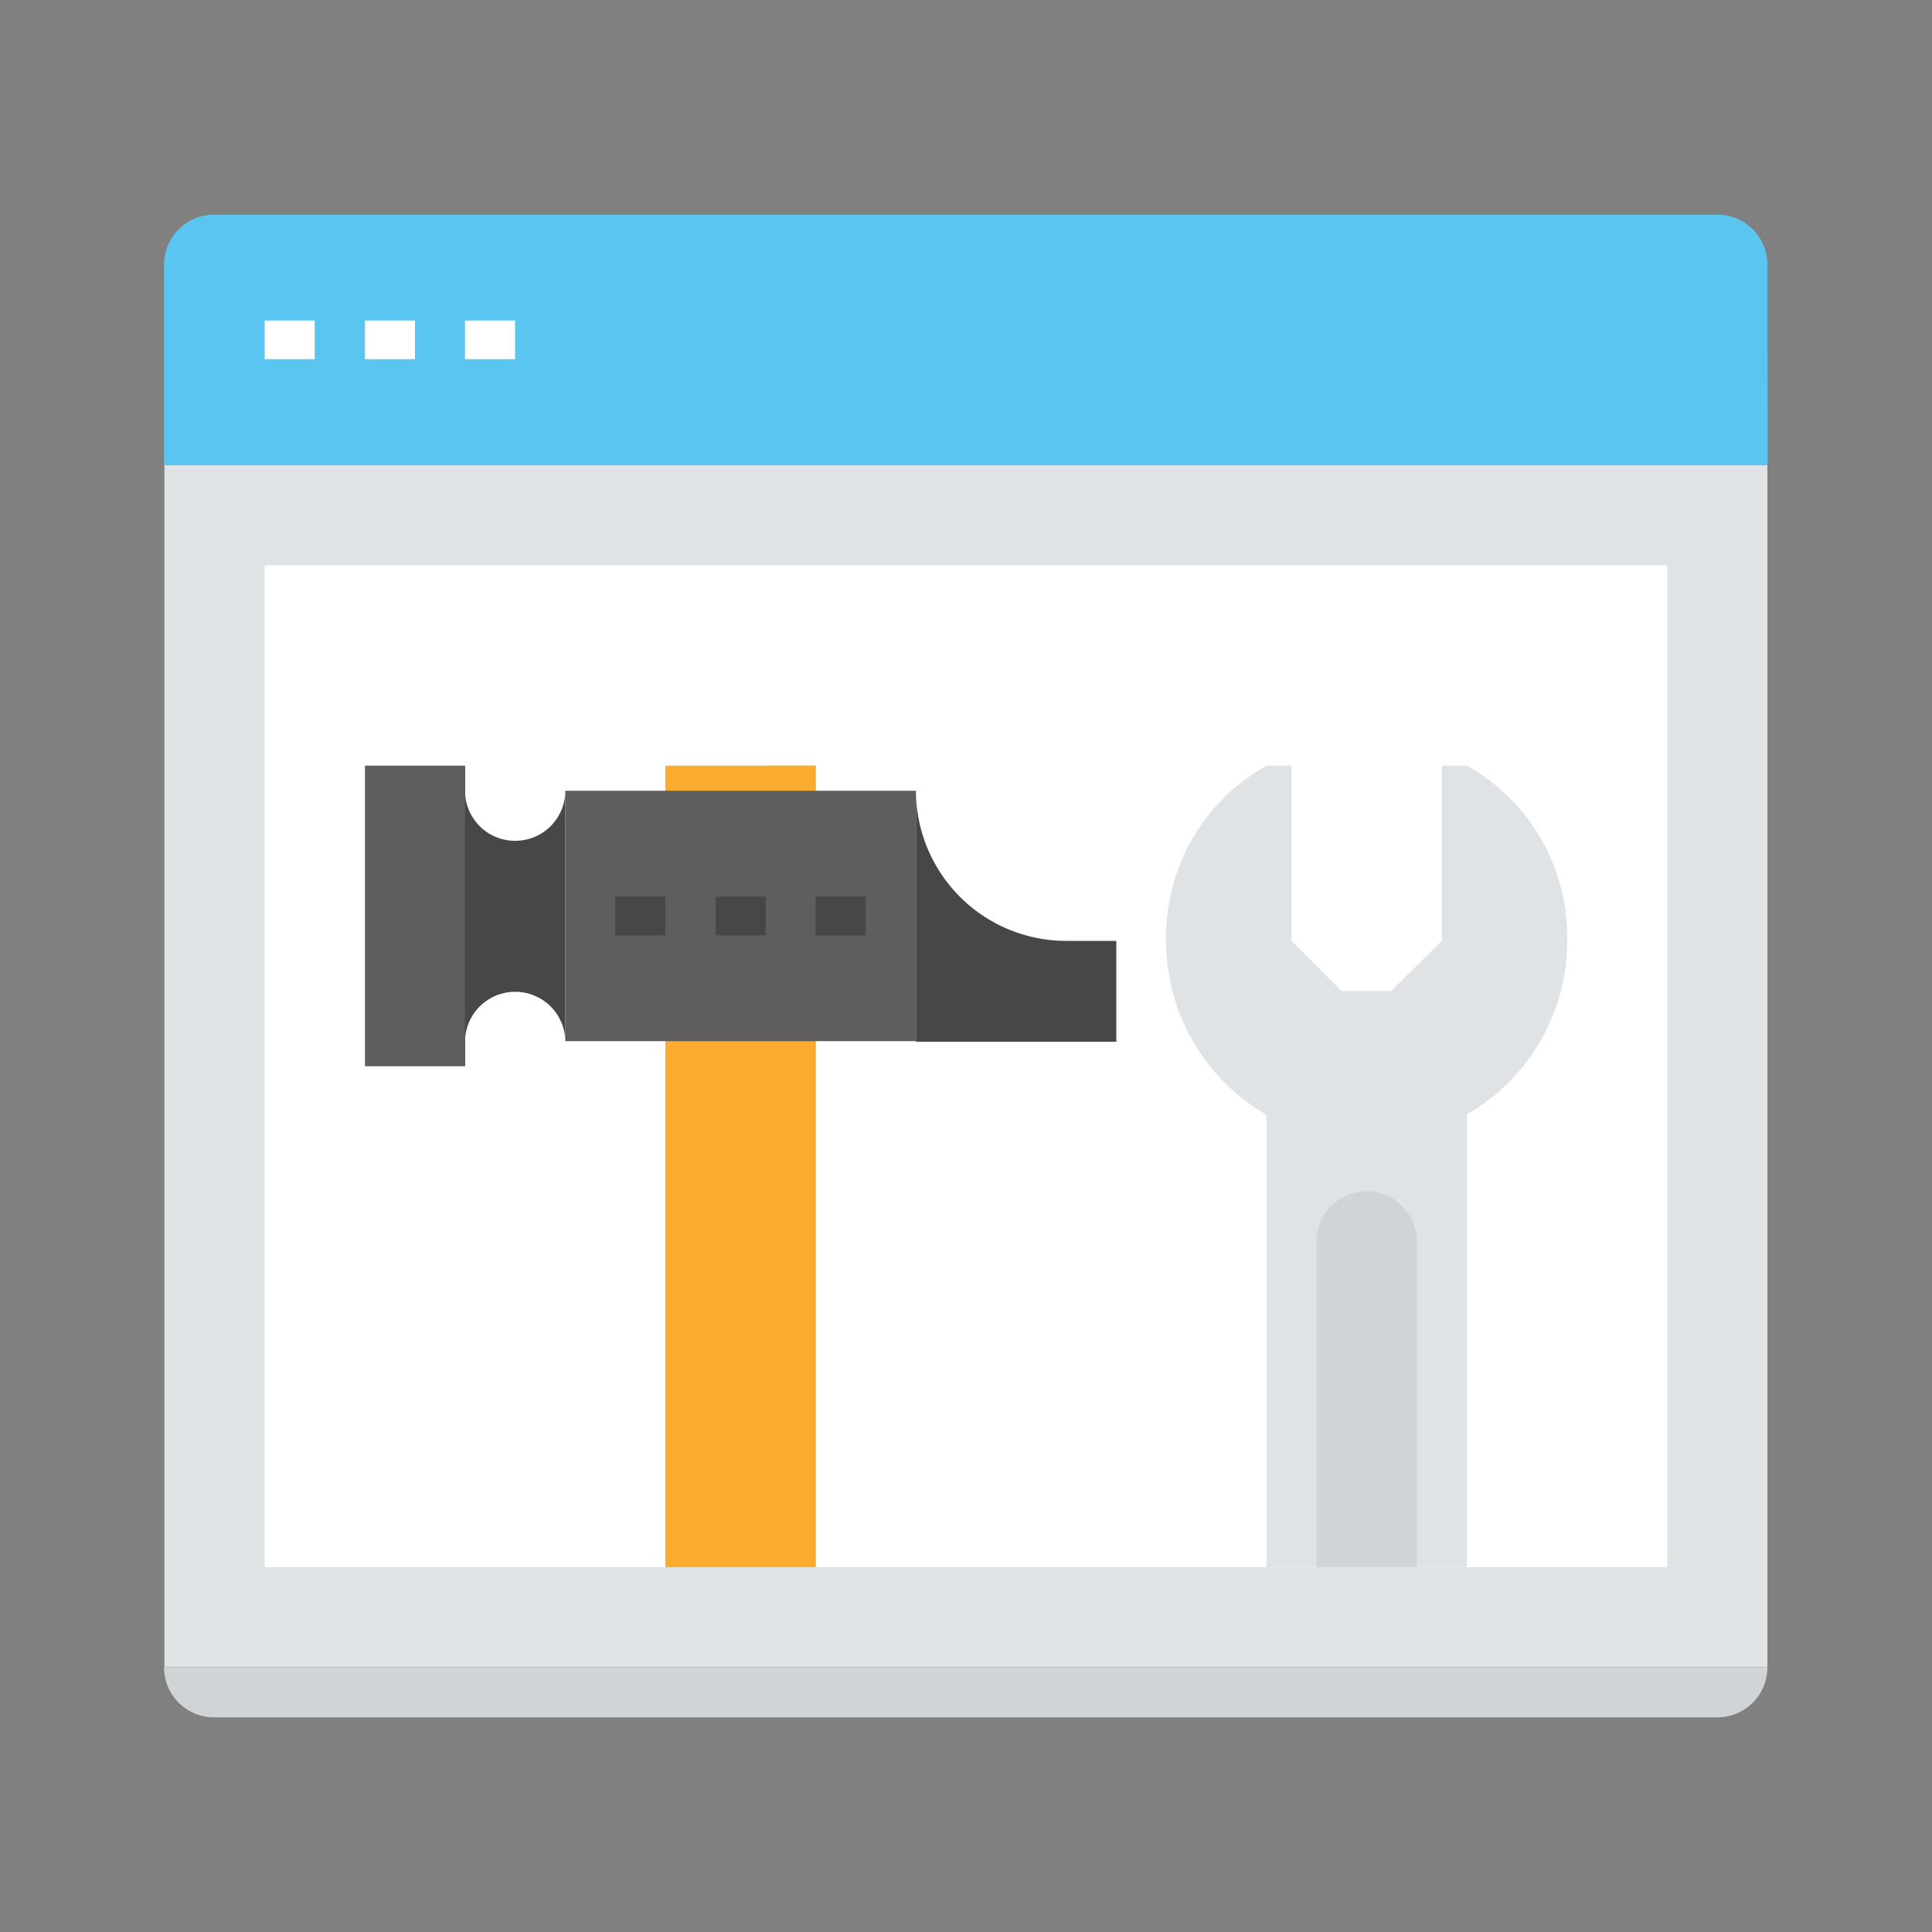<svg id="Layer_1" data-name="Layer 1" xmlns="http://www.w3.org/2000/svg" viewBox="0 0 100 100"><rect x="0" y="0" width="100" height="100" fill="#808080" stroke="none"/><defs><style>.cls-1{fill:#e0e3e6;}.cls-2{fill:#fff;}.cls-3{fill:#5bc5f1;}.cls-4{fill:#d0d4d6;}.cls-5,.cls-9{fill:none;stroke-miterlimit:10;stroke-width:2px;}.cls-5{stroke:#fff;}.cls-6{fill:#fbac2e;}.cls-7{fill:#5f5d5d;}.cls-8{fill:#484646;}.cls-9{stroke:#484646;}</style></defs><title>Installations</title><rect class="cls-1" x="8.51" y="24.07" width="82.97" height="62.23"/><rect class="cls-2" x="13.7" y="29.26" width="72.6" height="51.86"/><path class="cls-3" d="M91.49,24.07h-83V13.7a2.59,2.59,0,0,1,2.59-2.59H88.89a2.59,2.59,0,0,1,2.59,2.59Z"/><path class="cls-4" d="M91.49,86.3h-83a2.59,2.59,0,0,0,2.59,2.59H88.89a2.59,2.59,0,0,0,2.59-2.59Z"/><line class="cls-5" x1="13.7" y1="17.59" x2="16.29" y2="17.59"/><line class="cls-5" x1="18.89" y1="17.59" x2="21.48" y2="17.59"/><line class="cls-5" x1="24.07" y1="17.59" x2="26.66" y2="17.59"/><rect class="cls-6" x="34.44" y="39.63" width="7.78" height="41.49"/><rect class="cls-6" x="39.63" y="39.63" width="2.59" height="41.49"/><rect class="cls-7" x="18.89" y="39.63" width="5.19" height="15.56"/><path class="cls-8" d="M26.66,43.52a2.59,2.59,0,0,1-2.59-2.59v13a2.59,2.59,0,0,1,5.19,0v-13A2.59,2.59,0,0,1,26.66,43.52Z"/><rect class="cls-7" x="29.26" y="40.93" width="18.15" height="12.96"/><path class="cls-8" d="M55.19,48.7a7.78,7.78,0,0,1-7.78-7.78v13H57.78V48.7Z"/><line class="cls-9" x1="31.85" y1="47.41" x2="34.44" y2="47.41"/><line class="cls-9" x1="37.04" y1="47.41" x2="39.63" y2="47.41"/><line class="cls-9" x1="42.22" y1="47.41" x2="44.81" y2="47.41"/><path class="cls-1" d="M75.93,39.63h-1.3V48.7L72,51.3H69.45L66.85,48.7V39.63h-1.3a10.16,10.16,0,0,0-5.19,9.07,10.36,10.36,0,0,0,5.19,9V81.11H75.93V57.68a10.36,10.36,0,0,0,5.19-9A10.16,10.16,0,0,0,75.93,39.63Z"/><path class="cls-4" d="M72.58,62.43a2.59,2.59,0,0,0-4.43,1.83V81.11h5.19V64.26A2.58,2.58,0,0,0,72.58,62.43Z"/></svg>